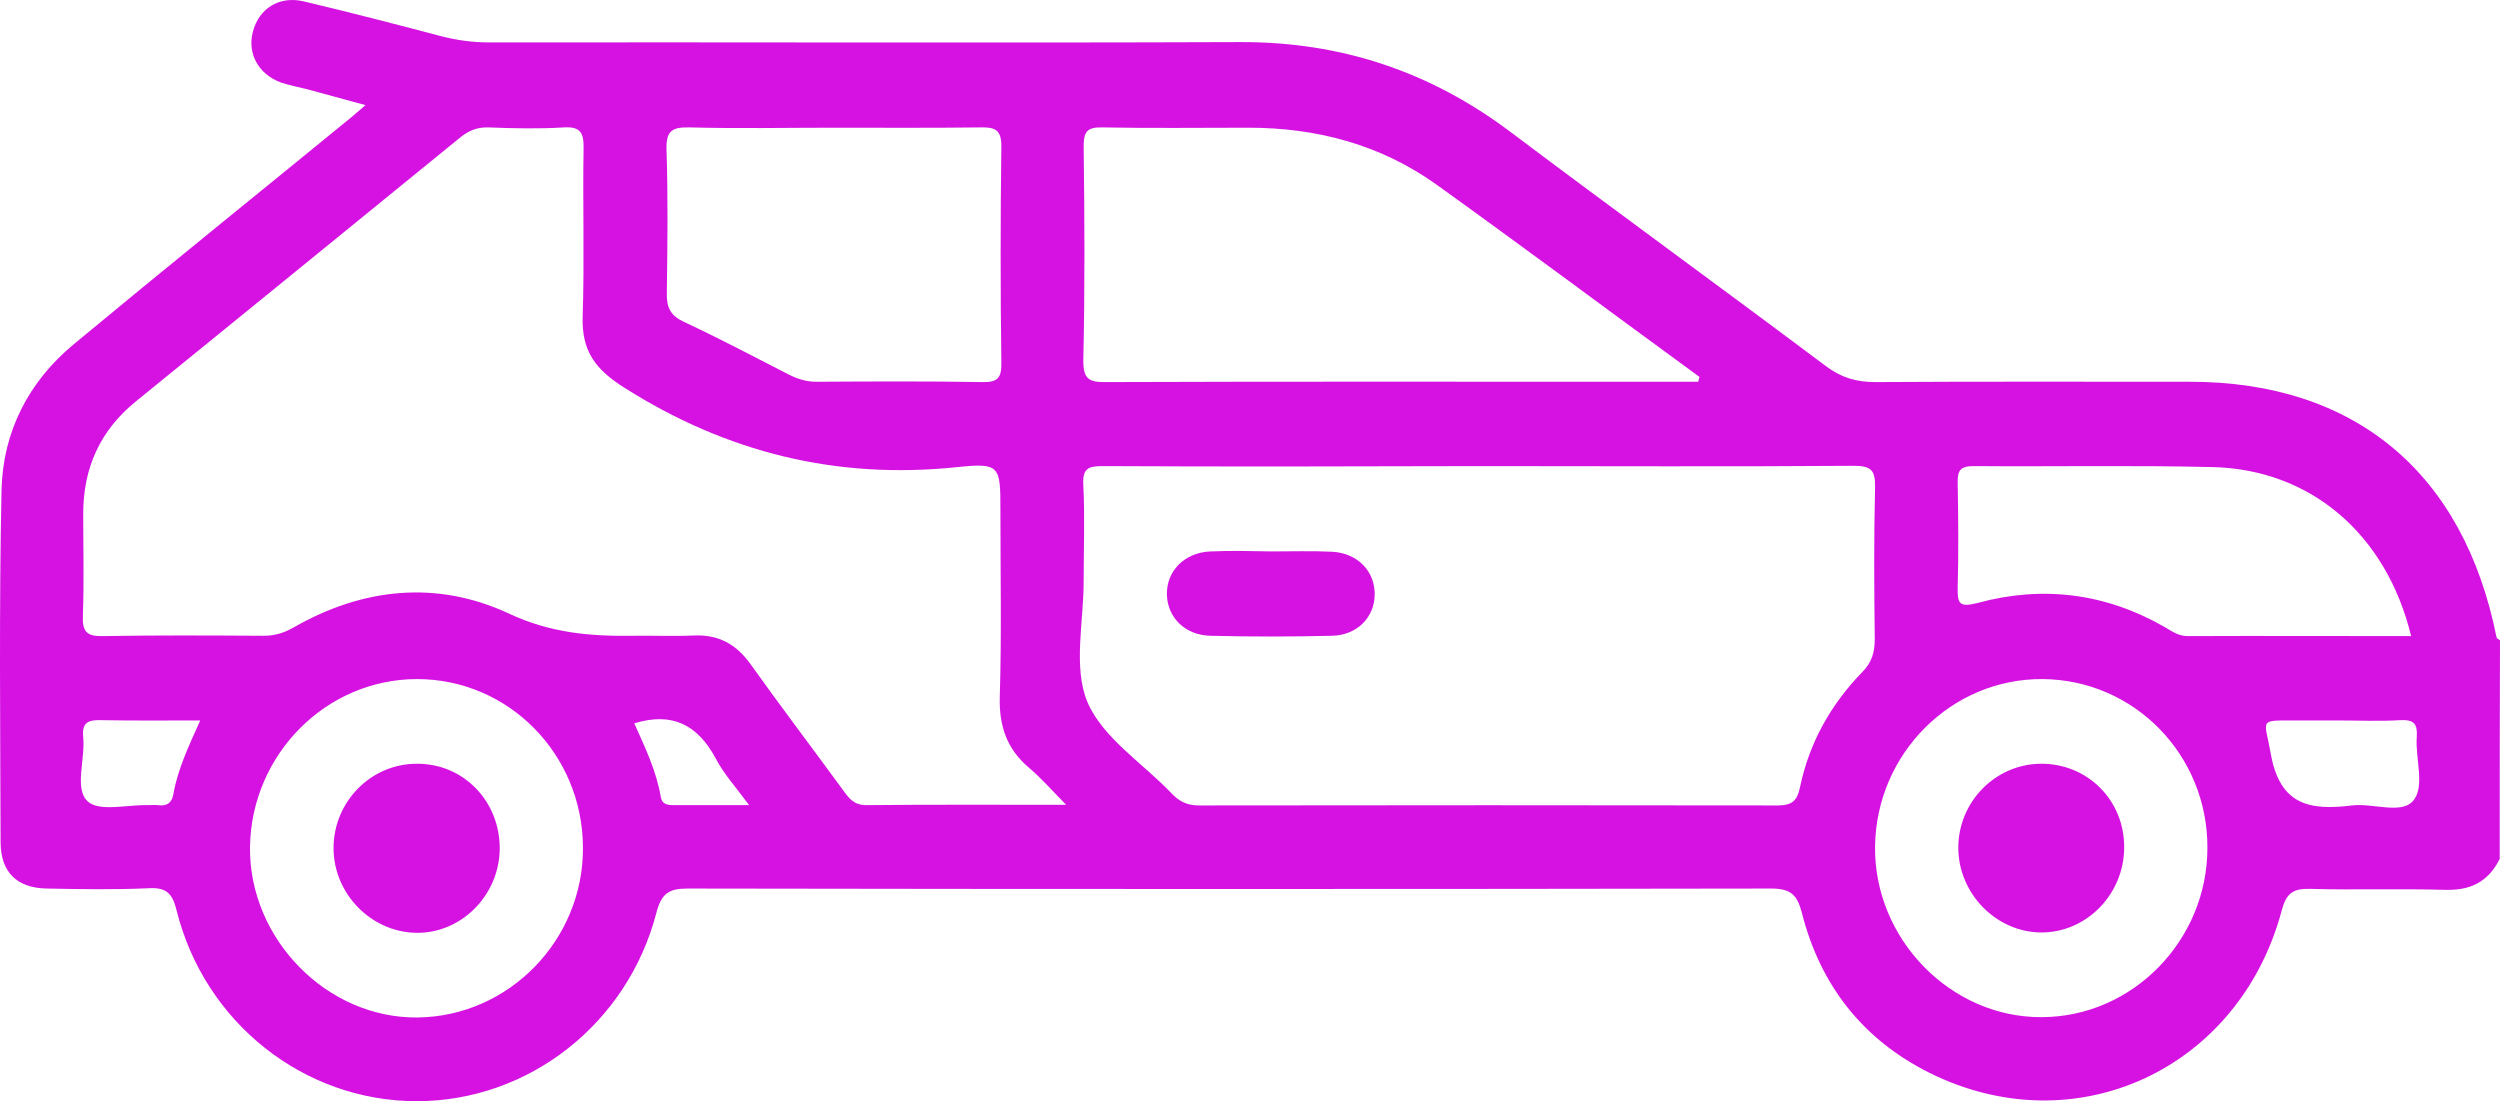 <svg width="84" height="37" viewBox="0 0 84 37" fill="none" xmlns="http://www.w3.org/2000/svg">
<path d="M83.99 28.86C83.6 29.641 82.991 29.93 82.128 29.898C80.625 29.855 79.121 29.909 77.618 29.866C77.06 29.855 76.829 29.994 76.671 30.572C75.252 35.93 69.732 38.487 64.832 36.048C62.603 34.936 61.162 33.117 60.542 30.668C60.384 30.058 60.163 29.855 59.511 29.855C47.378 29.876 35.233 29.876 23.099 29.855C22.468 29.855 22.227 30.026 22.058 30.657C21.091 34.401 17.758 37 14.004 37C10.209 37 6.865 34.358 5.929 30.572C5.792 30.026 5.593 29.812 5.004 29.844C3.858 29.898 2.712 29.876 1.565 29.855C0.567 29.834 0.03 29.309 0.02 28.315C0.009 24.368 -0.033 20.421 0.051 16.474C0.093 14.506 0.966 12.816 2.48 11.565C5.572 8.998 8.694 6.484 11.807 3.938C11.933 3.832 12.059 3.725 12.28 3.532C11.575 3.34 10.944 3.168 10.314 2.997C10.019 2.922 9.725 2.869 9.441 2.773C8.684 2.495 8.305 1.799 8.495 1.072C8.694 0.291 9.378 -0.147 10.198 0.045C11.733 0.409 13.268 0.805 14.803 1.211C15.34 1.35 15.865 1.425 16.423 1.425C24.845 1.414 33.267 1.446 41.679 1.414C45.054 1.404 48.051 2.398 50.763 4.441C54.275 7.083 57.829 9.661 61.352 12.303C61.867 12.688 62.371 12.838 63.002 12.838C66.525 12.816 70.058 12.827 73.58 12.827C79.121 12.827 82.78 15.875 83.884 21.416C83.895 21.459 83.958 21.48 84 21.512C83.99 23.972 83.99 26.422 83.99 28.86ZM34.592 25.812C33.835 25.181 33.561 24.4 33.593 23.395C33.656 21.309 33.614 19.223 33.614 17.137C33.614 15.661 33.603 15.544 32.173 15.694C28.115 16.121 24.424 15.212 20.965 13.019C20.008 12.41 19.546 11.8 19.577 10.656C19.64 8.762 19.577 6.869 19.608 4.987C19.619 4.463 19.503 4.249 18.946 4.281C18.105 4.334 17.253 4.313 16.402 4.281C16.023 4.27 15.729 4.398 15.445 4.634C11.828 7.586 8.19 10.538 4.562 13.49C3.374 14.453 2.796 15.715 2.796 17.255C2.796 18.4 2.827 19.533 2.785 20.678C2.764 21.213 2.901 21.384 3.448 21.373C5.256 21.341 7.054 21.352 8.863 21.362C9.231 21.362 9.546 21.266 9.861 21.084C12.196 19.747 14.677 19.491 17.096 20.614C18.483 21.266 19.829 21.384 21.27 21.362C21.953 21.352 22.637 21.384 23.32 21.352C24.13 21.32 24.719 21.63 25.202 22.293C26.233 23.737 27.295 25.138 28.336 26.561C28.535 26.839 28.704 27.053 29.114 27.053C31.269 27.031 33.435 27.042 35.822 27.042C35.328 26.539 34.981 26.143 34.592 25.812ZM37.042 15.661C36.558 15.661 36.369 15.747 36.4 16.292C36.453 17.373 36.411 18.464 36.411 19.544C36.411 20.902 36.053 22.432 36.537 23.587C37.052 24.796 38.398 25.641 39.365 26.657C39.628 26.935 39.891 27.063 40.291 27.063C46.768 27.053 53.245 27.053 59.722 27.063C60.205 27.063 60.384 26.914 60.479 26.454C60.794 24.945 61.52 23.662 62.582 22.571C62.897 22.25 62.992 21.908 62.992 21.469C62.971 19.769 62.96 18.079 63.002 16.378C63.013 15.79 62.866 15.651 62.287 15.651C58.102 15.683 53.928 15.661 49.743 15.661C45.517 15.672 41.279 15.683 37.042 15.661ZM57.104 12.666C54.16 10.517 51.236 8.335 48.271 6.206C46.389 4.858 44.244 4.291 41.952 4.291C40.312 4.291 38.672 4.313 37.042 4.281C36.526 4.27 36.411 4.42 36.411 4.923C36.442 7.308 36.453 9.704 36.4 12.089C36.39 12.752 36.6 12.848 37.178 12.838C43.077 12.816 48.976 12.827 54.874 12.827C55.6 12.827 56.336 12.827 57.062 12.827C57.072 12.773 57.083 12.72 57.104 12.666ZM23.183 4.281C22.605 4.27 22.374 4.366 22.395 5.029C22.448 6.634 22.427 8.249 22.405 9.864C22.395 10.345 22.542 10.613 22.984 10.816C24.172 11.372 25.328 11.982 26.496 12.581C26.79 12.731 27.084 12.827 27.431 12.827C29.293 12.816 31.143 12.806 33.004 12.838C33.498 12.848 33.656 12.72 33.645 12.196C33.614 9.779 33.614 7.361 33.645 4.944C33.656 4.356 33.435 4.27 32.941 4.281C31.301 4.302 29.66 4.291 28.031 4.291C26.401 4.291 24.792 4.324 23.183 4.281ZM68.628 22.817C65.568 22.796 63.044 25.32 63.002 28.433C62.96 31.545 65.547 34.198 68.607 34.176C71.656 34.166 74.169 31.599 74.169 28.486C74.179 25.363 71.708 22.838 68.628 22.817ZM14.015 22.817C10.955 22.817 8.442 25.352 8.4 28.465C8.368 31.556 10.997 34.23 14.046 34.187C17.106 34.144 19.608 31.577 19.587 28.475C19.577 25.341 17.085 22.817 14.015 22.817ZM74.337 15.694C71.666 15.629 68.985 15.683 66.314 15.661C65.873 15.661 65.768 15.8 65.778 16.228C65.799 17.394 65.81 18.56 65.778 19.726C65.768 20.271 65.82 20.421 66.441 20.261C68.638 19.662 70.762 19.929 72.76 21.084C72.991 21.223 73.212 21.373 73.506 21.373C75.988 21.362 78.469 21.373 81.014 21.373C80.183 17.95 77.639 15.768 74.337 15.694ZM77.071 24.207C75.872 24.207 76.093 24.165 76.293 25.299C76.598 27.074 77.628 27.235 79.027 27.063C79.721 26.978 80.667 27.363 81.066 26.924C81.498 26.454 81.15 25.502 81.203 24.764C81.235 24.336 81.119 24.175 80.667 24.197C79.962 24.24 79.247 24.207 78.543 24.207C78.059 24.207 77.565 24.207 77.071 24.207ZM3.406 24.197C2.974 24.186 2.743 24.261 2.796 24.774C2.869 25.512 2.491 26.497 2.943 26.924C3.332 27.288 4.278 27.031 4.983 27.053C5.088 27.053 5.204 27.042 5.309 27.053C5.593 27.096 5.771 26.988 5.824 26.689C5.971 25.844 6.339 25.074 6.728 24.207C5.529 24.207 4.468 24.218 3.406 24.197ZM22.206 26.796C22.248 27.031 22.448 27.053 22.647 27.053C23.446 27.053 24.245 27.053 25.171 27.053C24.729 26.454 24.319 26.005 24.046 25.48C23.446 24.368 22.605 23.908 21.312 24.304C21.659 25.085 22.058 25.898 22.206 26.796ZM40.68 18.528C39.797 18.56 39.187 19.191 39.208 19.983C39.229 20.753 39.818 21.341 40.669 21.362C42.036 21.395 43.393 21.395 44.76 21.362C45.611 21.341 46.19 20.731 46.19 19.961C46.19 19.191 45.622 18.592 44.77 18.539C44.087 18.506 43.403 18.528 42.73 18.528C42.047 18.517 41.363 18.496 40.68 18.528ZM68.554 25.662C67.04 25.684 65.81 26.935 65.799 28.465C65.789 30.015 67.072 31.331 68.596 31.331C70.121 31.331 71.382 30.026 71.372 28.454C71.372 26.871 70.121 25.641 68.554 25.662ZM14.025 25.662C12.469 25.651 11.207 26.935 11.207 28.497C11.207 30.015 12.448 31.299 13.952 31.342C15.476 31.385 16.77 30.101 16.791 28.529C16.801 26.924 15.581 25.662 14.025 25.662Z" fill="#D612E3"/>
</svg>
